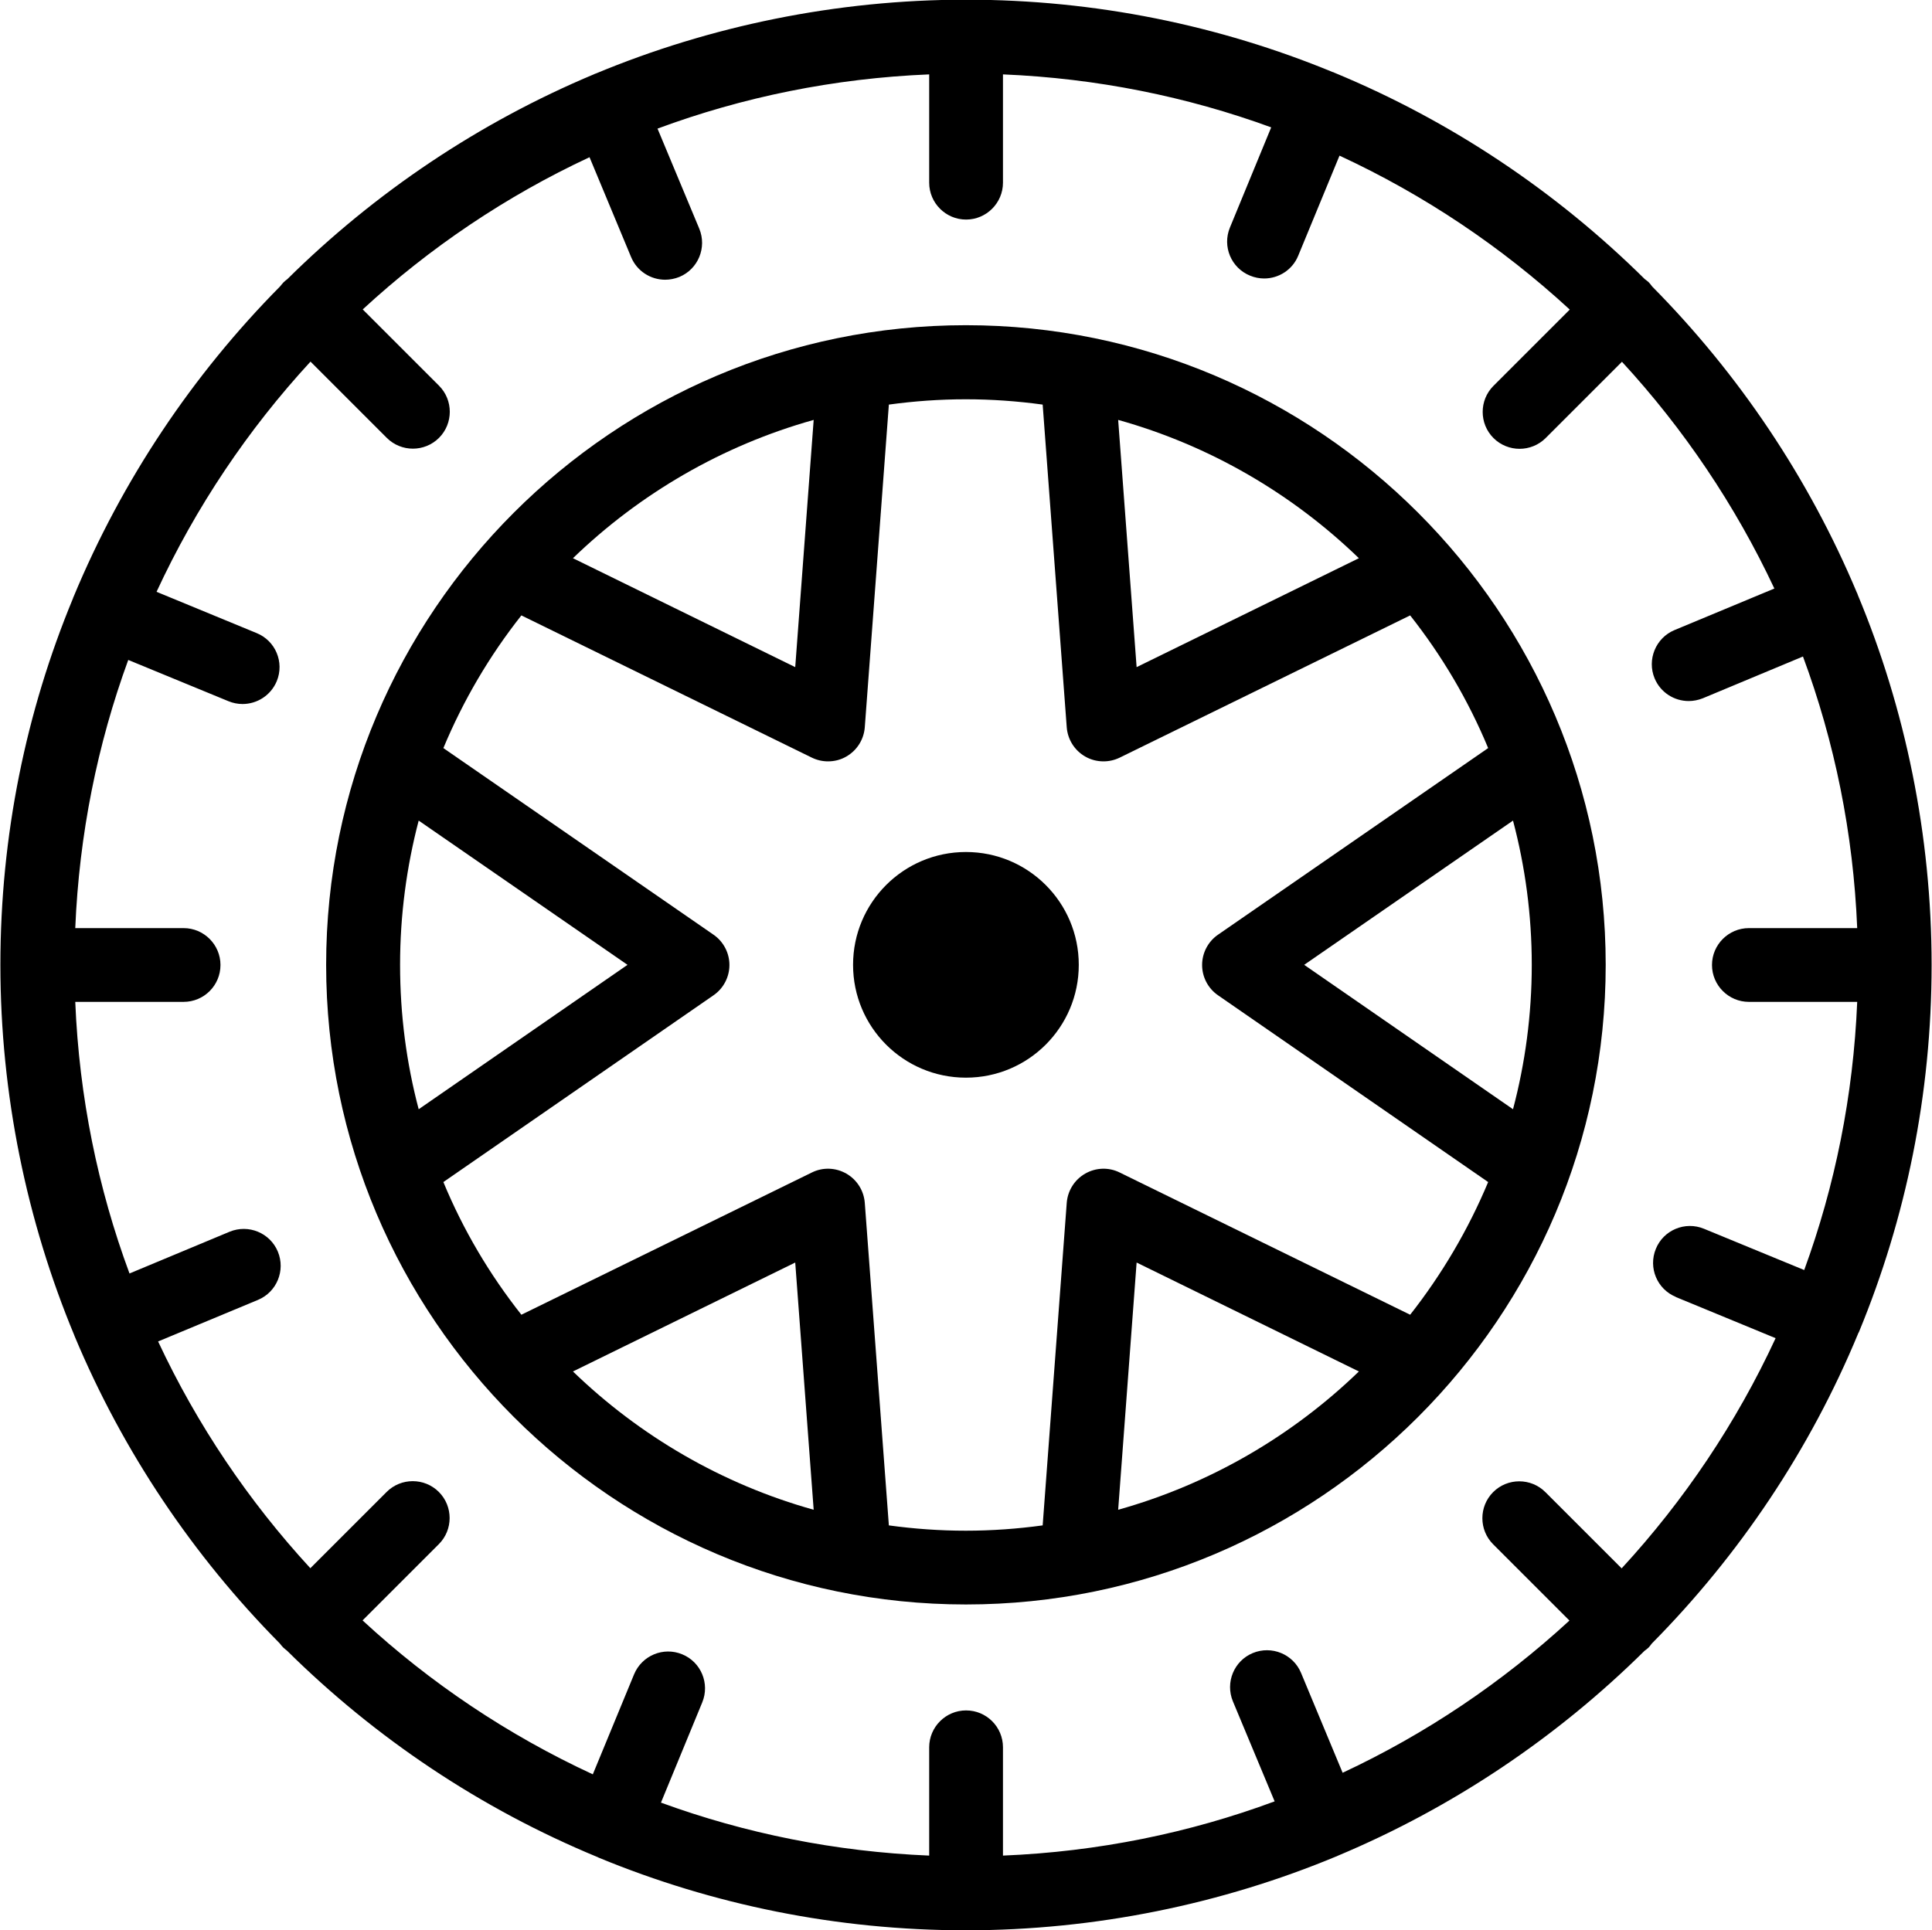 <?xml version="1.0" encoding="utf-8"?>
<svg viewBox="0 0 123.6 123.5" xmlns="http://www.w3.org/2000/svg">
  <defs/>
  <path class="cls-1" d="M 107.195 82.99 L 113.595 85.63 C 111.085 91.05 107.745 96.02 103.745 100.36 L 98.865 95.48 C 97.945 94.56 96.445 94.56 95.525 95.48 C 94.605 96.4 94.605 97.9 95.525 98.82 L 100.405 103.7 C 96.115 107.65 91.225 110.95 85.895 113.44 L 83.235 107.05 C 82.735 105.85 81.355 105.28 80.145 105.78 C 78.945 106.28 78.375 107.66 78.875 108.87 L 81.545 115.27 C 76.095 117.29 70.255 118.49 64.165 118.74 L 64.165 111.81 C 64.165 110.5 63.105 109.45 61.805 109.45 C 60.505 109.45 59.445 110.51 59.445 111.81 L 59.445 118.74 C 53.445 118.49 47.675 117.32 42.285 115.35 L 44.925 108.94 C 45.425 107.73 44.845 106.35 43.645 105.86 C 42.435 105.36 41.065 105.94 40.565 107.14 L 37.925 113.54 C 32.505 111.03 27.535 107.7 23.195 103.69 L 28.075 98.81 C 28.995 97.89 28.995 96.39 28.075 95.47 C 27.155 94.55 25.655 94.55 24.735 95.47 L 19.855 100.35 C 15.905 96.06 12.605 91.17 10.115 85.84 L 16.505 83.18 C 17.705 82.68 18.275 81.3 17.775 80.09 C 17.275 78.89 15.895 78.32 14.685 78.82 L 8.285 81.49 C 6.265 76.04 5.065 70.2 4.815 64.11 L 11.745 64.11 C 13.055 64.11 14.105 63.05 14.105 61.75 C 14.105 60.45 13.045 59.39 11.745 59.39 L 4.815 59.39 C 5.065 53.39 6.235 47.62 8.205 42.23 L 14.615 44.87 C 14.905 44.99 15.215 45.05 15.515 45.05 C 16.445 45.05 17.325 44.5 17.705 43.59 C 18.205 42.38 17.625 41 16.415 40.51 L 10.015 37.87 C 12.525 32.45 15.865 27.48 19.865 23.14 L 24.745 28.02 C 25.205 28.48 25.815 28.71 26.415 28.71 C 27.015 28.71 27.625 28.48 28.085 28.02 C 29.005 27.1 29.005 25.6 28.085 24.68 L 23.205 19.8 C 27.485 15.85 32.375 12.55 37.715 10.06 L 40.375 16.45 C 40.755 17.36 41.635 17.9 42.555 17.9 C 42.855 17.9 43.165 17.84 43.465 17.72 C 44.665 17.22 45.235 15.84 44.735 14.63 L 42.065 8.23 C 47.515 6.21 53.355 5.01 59.445 4.76 L 59.445 11.69 C 59.445 12.99 60.505 14.05 61.805 14.05 C 63.105 14.05 64.165 12.99 64.165 11.69 L 64.165 4.76 C 70.165 5.01 75.935 6.18 81.325 8.15 L 78.685 14.56 C 78.185 15.77 78.765 17.15 79.975 17.64 C 80.265 17.76 80.575 17.82 80.875 17.82 C 81.805 17.82 82.685 17.27 83.055 16.36 L 85.695 9.96 C 91.115 12.47 96.085 15.81 100.425 19.81 L 95.545 24.69 C 94.625 25.61 94.625 27.11 95.545 28.03 C 96.005 28.49 96.615 28.72 97.215 28.72 C 97.815 28.72 98.425 28.49 98.885 28.03 L 103.765 23.15 C 107.715 27.44 111.015 32.33 113.515 37.66 L 107.125 40.32 C 105.925 40.82 105.355 42.21 105.855 43.41 C 106.235 44.32 107.115 44.86 108.035 44.86 C 108.335 44.86 108.645 44.8 108.945 44.68 L 115.345 42.01 C 117.365 47.46 118.565 53.3 118.815 59.39 L 111.885 59.39 C 110.585 59.39 109.525 60.45 109.525 61.75 C 109.525 63.05 110.585 64.11 111.885 64.11 L 118.815 64.11 C 118.565 70.11 117.395 75.88 115.425 81.27 L 109.015 78.63 C 107.805 78.13 106.425 78.71 105.935 79.91 C 105.435 81.12 106.015 82.5 107.215 82.99 M 118.915 85.26 C 118.915 85.26 118.935 85.21 118.945 85.19 C 121.925 77.96 123.575 70.04 123.575 61.75 C 123.575 53.46 121.895 45.35 118.845 38.05 C 118.845 38.03 118.835 38.01 118.825 37.99 C 118.825 37.97 118.815 37.96 118.805 37.95 C 115.715 30.58 111.235 23.93 105.695 18.33 C 105.625 18.24 105.565 18.15 105.485 18.07 C 105.405 17.99 105.315 17.93 105.225 17.86 C 99.565 12.26 92.845 7.75 85.385 4.66 C 85.365 4.66 85.345 4.64 85.325 4.63 C 85.305 4.63 85.275 4.61 85.255 4.61 C 78.025 1.63 70.105 -0.02 61.805 -0.02 C 53.505 -0.02 45.405 1.67 38.105 4.71 C 38.085 4.71 38.065 4.72 38.045 4.73 C 38.035 4.73 38.015 4.74 38.005 4.75 C 30.635 7.84 23.985 12.32 18.385 17.86 C 18.295 17.93 18.215 17.99 18.135 18.07 C 18.055 18.15 17.995 18.24 17.925 18.32 C 12.325 23.98 7.815 30.71 4.715 38.17 C 4.715 38.19 4.695 38.21 4.685 38.23 C 4.685 38.25 4.675 38.27 4.665 38.3 C 1.675 45.52 0.025 53.44 0.025 61.74 C 0.025 70.04 1.715 78.14 4.755 85.45 C 4.755 85.47 4.765 85.48 4.775 85.5 C 4.775 85.51 4.775 85.52 4.785 85.53 C 7.875 92.91 12.355 99.56 17.905 105.17 C 17.975 105.26 18.035 105.34 18.115 105.42 C 18.195 105.5 18.285 105.56 18.365 105.63 C 24.025 111.23 30.745 115.74 38.215 118.83 C 38.235 118.83 38.255 118.85 38.275 118.86 C 38.295 118.87 38.325 118.88 38.345 118.89 C 45.575 121.87 53.495 123.52 61.795 123.52 C 70.095 123.52 78.195 121.83 85.495 118.79 C 85.515 118.79 85.535 118.78 85.545 118.77 C 85.555 118.77 85.575 118.76 85.585 118.75 C 92.955 115.66 99.605 111.18 105.205 105.64 C 105.295 105.57 105.385 105.51 105.465 105.43 C 105.545 105.35 105.605 105.26 105.675 105.17 C 111.275 99.51 115.795 92.78 118.885 85.31 C 118.885 85.3 118.905 85.28 118.905 85.27" style="stroke-width: 0px;"/>
  <path class="cls-1" d="M 86.935 87.76 C 82.675 91.88 77.395 94.97 71.535 96.61 L 72.715 80.79 L 86.935 87.76 Z M 97.995 61.74 C 97.995 64.93 97.575 68.03 96.795 70.98 L 83.435 61.74 L 96.795 52.51 C 97.575 55.46 97.995 58.55 97.995 61.74 M 56.865 97.61 L 55.325 76.97 C 55.265 76.19 54.825 75.49 54.145 75.1 C 53.465 74.71 52.635 74.68 51.935 75.03 L 33.355 84.13 C 31.325 81.56 29.635 78.71 28.365 75.64 L 45.645 63.69 C 46.285 63.25 46.665 62.52 46.665 61.75 C 46.665 60.98 46.285 60.25 45.645 59.81 L 28.365 47.87 C 29.645 44.8 31.325 41.95 33.355 39.38 L 51.935 48.48 C 52.265 48.64 52.615 48.72 52.975 48.72 C 53.385 48.72 53.785 48.62 54.145 48.41 C 54.825 48.02 55.265 47.32 55.325 46.54 L 56.865 25.89 C 58.475 25.67 60.115 25.55 61.785 25.55 C 63.455 25.55 65.095 25.67 66.705 25.89 L 68.245 46.54 C 68.305 47.32 68.745 48.02 69.425 48.41 C 69.785 48.62 70.195 48.72 70.595 48.72 C 70.955 48.72 71.305 48.64 71.635 48.48 L 90.215 39.38 C 92.245 41.95 93.935 44.81 95.205 47.87 L 77.925 59.81 C 77.285 60.25 76.905 60.98 76.905 61.75 C 76.905 62.52 77.285 63.25 77.925 63.69 L 95.205 75.64 C 93.925 78.7 92.235 81.56 90.215 84.13 L 71.635 75.03 C 70.935 74.68 70.105 74.71 69.425 75.1 C 68.745 75.49 68.305 76.19 68.245 76.97 L 66.705 97.61 C 65.095 97.83 63.455 97.95 61.785 97.95 C 60.115 97.95 58.475 97.83 56.865 97.61 M 36.655 87.76 L 50.875 80.79 L 52.055 96.61 C 46.185 94.97 40.915 91.88 36.655 87.76 M 25.595 61.74 C 25.595 58.55 26.015 55.45 26.785 52.51 L 40.145 61.74 L 26.785 70.98 C 26.005 68.03 25.595 64.94 25.595 61.74 M 52.055 26.87 L 50.875 42.69 L 36.655 35.72 C 40.915 31.6 46.195 28.51 52.055 26.87 M 86.935 35.72 L 72.715 42.69 L 71.535 26.87 C 77.405 28.51 82.675 31.6 86.935 35.72 M 61.795 20.81 C 39.225 20.81 20.865 39.17 20.865 61.74 C 20.865 84.31 39.225 102.67 61.795 102.67 C 84.365 102.67 102.725 84.31 102.725 61.74 C 102.725 39.17 84.365 20.81 61.795 20.81" style="stroke-width: 0px;"/>
  <path class="cls-1" d="M 69.015 61.74 C 69.015 57.75 65.785 54.52 61.795 54.52 C 57.805 54.52 54.575 57.75 54.575 61.74 C 54.575 65.73 57.805 68.96 61.795 68.96 C 65.785 68.96 69.015 65.73 69.015 61.74" style="stroke-width: 0px;"/>
</svg>